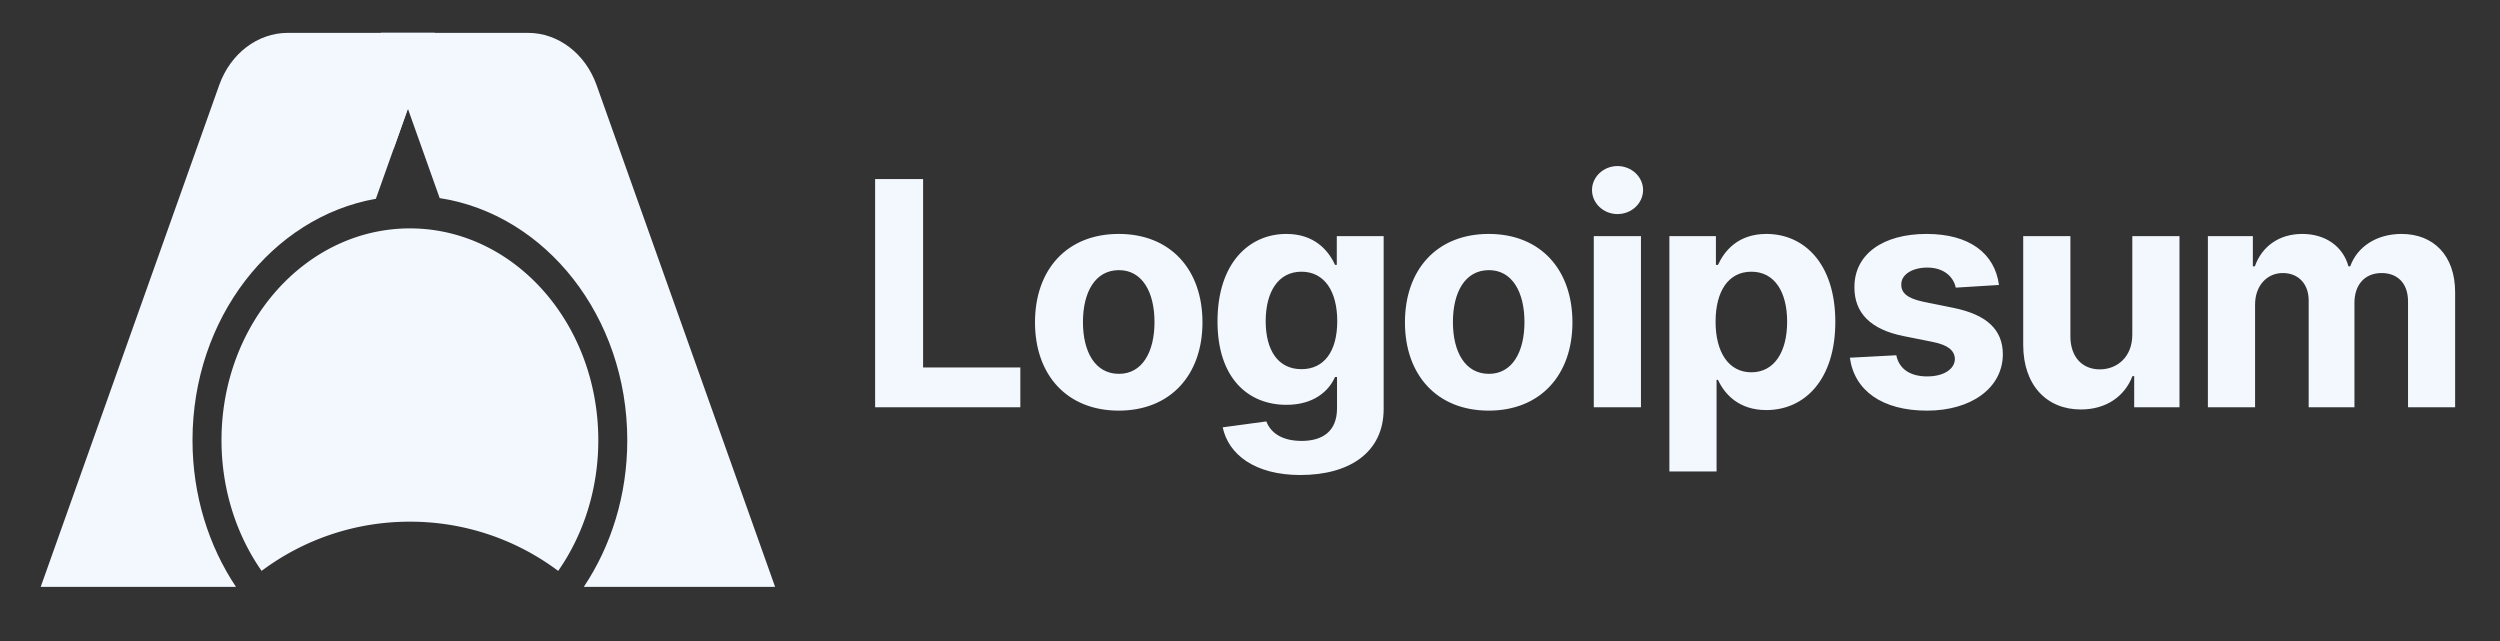 <svg xmlns="http://www.w3.org/2000/svg" width="156" height="40" fill="none"><rect width="100%" height="100%" fill="#333333" stroke="none"/><path fill="#F3F8FF" d="M54.608 25.413h9.061V22.93h-6.068V11.175h-2.993v14.238Zm15.201.21c3.22 0 5.225-2.218 5.225-5.506 0-3.31-2.004-5.52-5.225-5.52-3.221 0-5.225 2.21-5.225 5.52 0 3.288 2.004 5.506 5.225 5.506Zm.014-2.295c-1.486 0-2.247-1.37-2.247-3.232 0-1.863.76-3.24 2.247-3.24 1.458 0 2.218 1.377 2.218 3.24 0 1.863-.76 3.232-2.218 3.232ZM81.15 29.64c3.033 0 5.19-1.39 5.19-4.122V14.736h-2.924v1.793h-.11c-.394-.868-1.258-1.932-3.035-1.932-2.329 0-4.299 1.821-4.299 5.457 0 3.553 1.915 5.207 4.306 5.207 1.694 0 2.64-.855 3.028-1.738h.124v1.954c0 1.466-.933 2.036-2.212 2.036-1.3 0-1.956-.57-2.198-1.216l-2.723.368c.353 1.683 1.99 2.976 4.852 2.976Zm.061-6.604c-1.444 0-2.232-1.154-2.232-2.996 0-1.814.774-3.086 2.232-3.086 1.431 0 2.233 1.216 2.233 3.086 0 1.884-.816 2.996-2.233 2.996Zm11.684 2.587c3.22 0 5.225-2.218 5.225-5.506 0-3.31-2.004-5.52-5.225-5.52-3.221 0-5.226 2.21-5.226 5.52 0 3.288 2.005 5.506 5.226 5.506Zm.014-2.295c-1.486 0-2.247-1.37-2.247-3.232 0-1.863.76-3.24 2.247-3.24 1.458 0 2.218 1.377 2.218 3.24 0 1.863-.76 3.232-2.218 3.232Zm6.543 2.085h2.944V14.735h-2.944v10.678Zm1.479-12.055c.878 0 1.597-.674 1.597-1.502 0-.82-.719-1.494-1.597-1.494-.871 0-1.59.674-1.59 1.495 0 .827.719 1.501 1.59 1.501Zm3.239 16.06h2.944v-5.714h.09c.408.89 1.299 1.884 3.013 1.884 2.42 0 4.307-1.926 4.307-5.5 0-3.67-1.97-5.491-4.299-5.491-1.777 0-2.626 1.064-3.021 1.932h-.131v-1.793h-2.903v14.682Zm2.882-9.343c0-1.905.802-3.121 2.232-3.121 1.46 0 2.234 1.272 2.234 3.121 0 1.863-.789 3.156-2.234 3.156-1.416 0-2.232-1.251-2.232-3.156Zm17.684-2.295c-.263-1.967-1.838-3.183-4.52-3.183-2.717 0-4.507 1.265-4.5 3.323-.007 1.599.995 2.635 3.069 3.052l1.839.368c.925.188 1.348.529 1.361 1.064-.013.632-.698 1.084-1.728 1.084-1.051 0-1.748-.452-1.928-1.32l-2.896.152c.276 2.044 2.004 3.303 4.817 3.303 2.751 0 4.721-1.412 4.728-3.518-.007-1.543-1.01-2.468-3.069-2.892l-1.922-.39c-.988-.215-1.354-.556-1.347-1.07-.007-.64.712-1.057 1.624-1.057 1.023 0 1.631.563 1.776 1.252l2.696-.167Zm8.32 3.085c.007 1.432-.967 2.183-2.025 2.183-1.112 0-1.831-.785-1.838-2.044v-6.27h-2.944v6.798c.006 2.496 1.458 4.019 3.593 4.019 1.597 0 2.744-.828 3.221-2.079h.111v1.94H136V14.734h-2.944v6.131Zm4.716 4.549h2.945v-6.41c0-1.181.746-1.967 1.727-1.967.968 0 1.618.667 1.618 1.717v6.66h2.855v-6.52c0-1.106.629-1.857 1.7-1.857.94 0 1.645.59 1.645 1.78v6.597h2.938v-7.181c0-2.315-1.369-3.636-3.346-3.636-1.555 0-2.765.8-3.2 2.023h-.11c-.339-1.238-1.425-2.023-2.883-2.023-1.431 0-2.516.765-2.958 2.023h-.125v-1.884h-2.806v10.678ZM17.961 2.051h9.176l-3.683 10.353C16.971 13.55 12.012 19.86 12.012 27.47c0 3.433 1.01 6.602 2.712 9.15H2.54L13.679 5.31c.7-1.968 2.396-3.259 4.282-3.259Z"/><path fill="#F3F8FF" d="m27.137 2.051-2.589 7.276-.78-7.276h3.369Z"/><path fill="#F3F8FF" d="M32.944 2.051h-9.176l3.668 10.31c6.612 1.019 11.706 7.395 11.706 15.109 0 3.433-1.01 6.602-2.712 9.15h11.936L37.226 5.31c-.7-1.968-2.396-3.259-4.282-3.259Z"/><path fill="#F3F8FF" d="M16.325 35.624c-1.568-2.247-2.503-5.078-2.503-8.155 0-7.3 5.263-13.217 11.756-13.217s11.756 5.917 11.756 13.217c0 3.077-.935 5.908-2.503 8.155a15.386 15.386 0 0 0-9.253-3.071 15.387 15.387 0 0 0-9.253 3.07Z"/></svg>